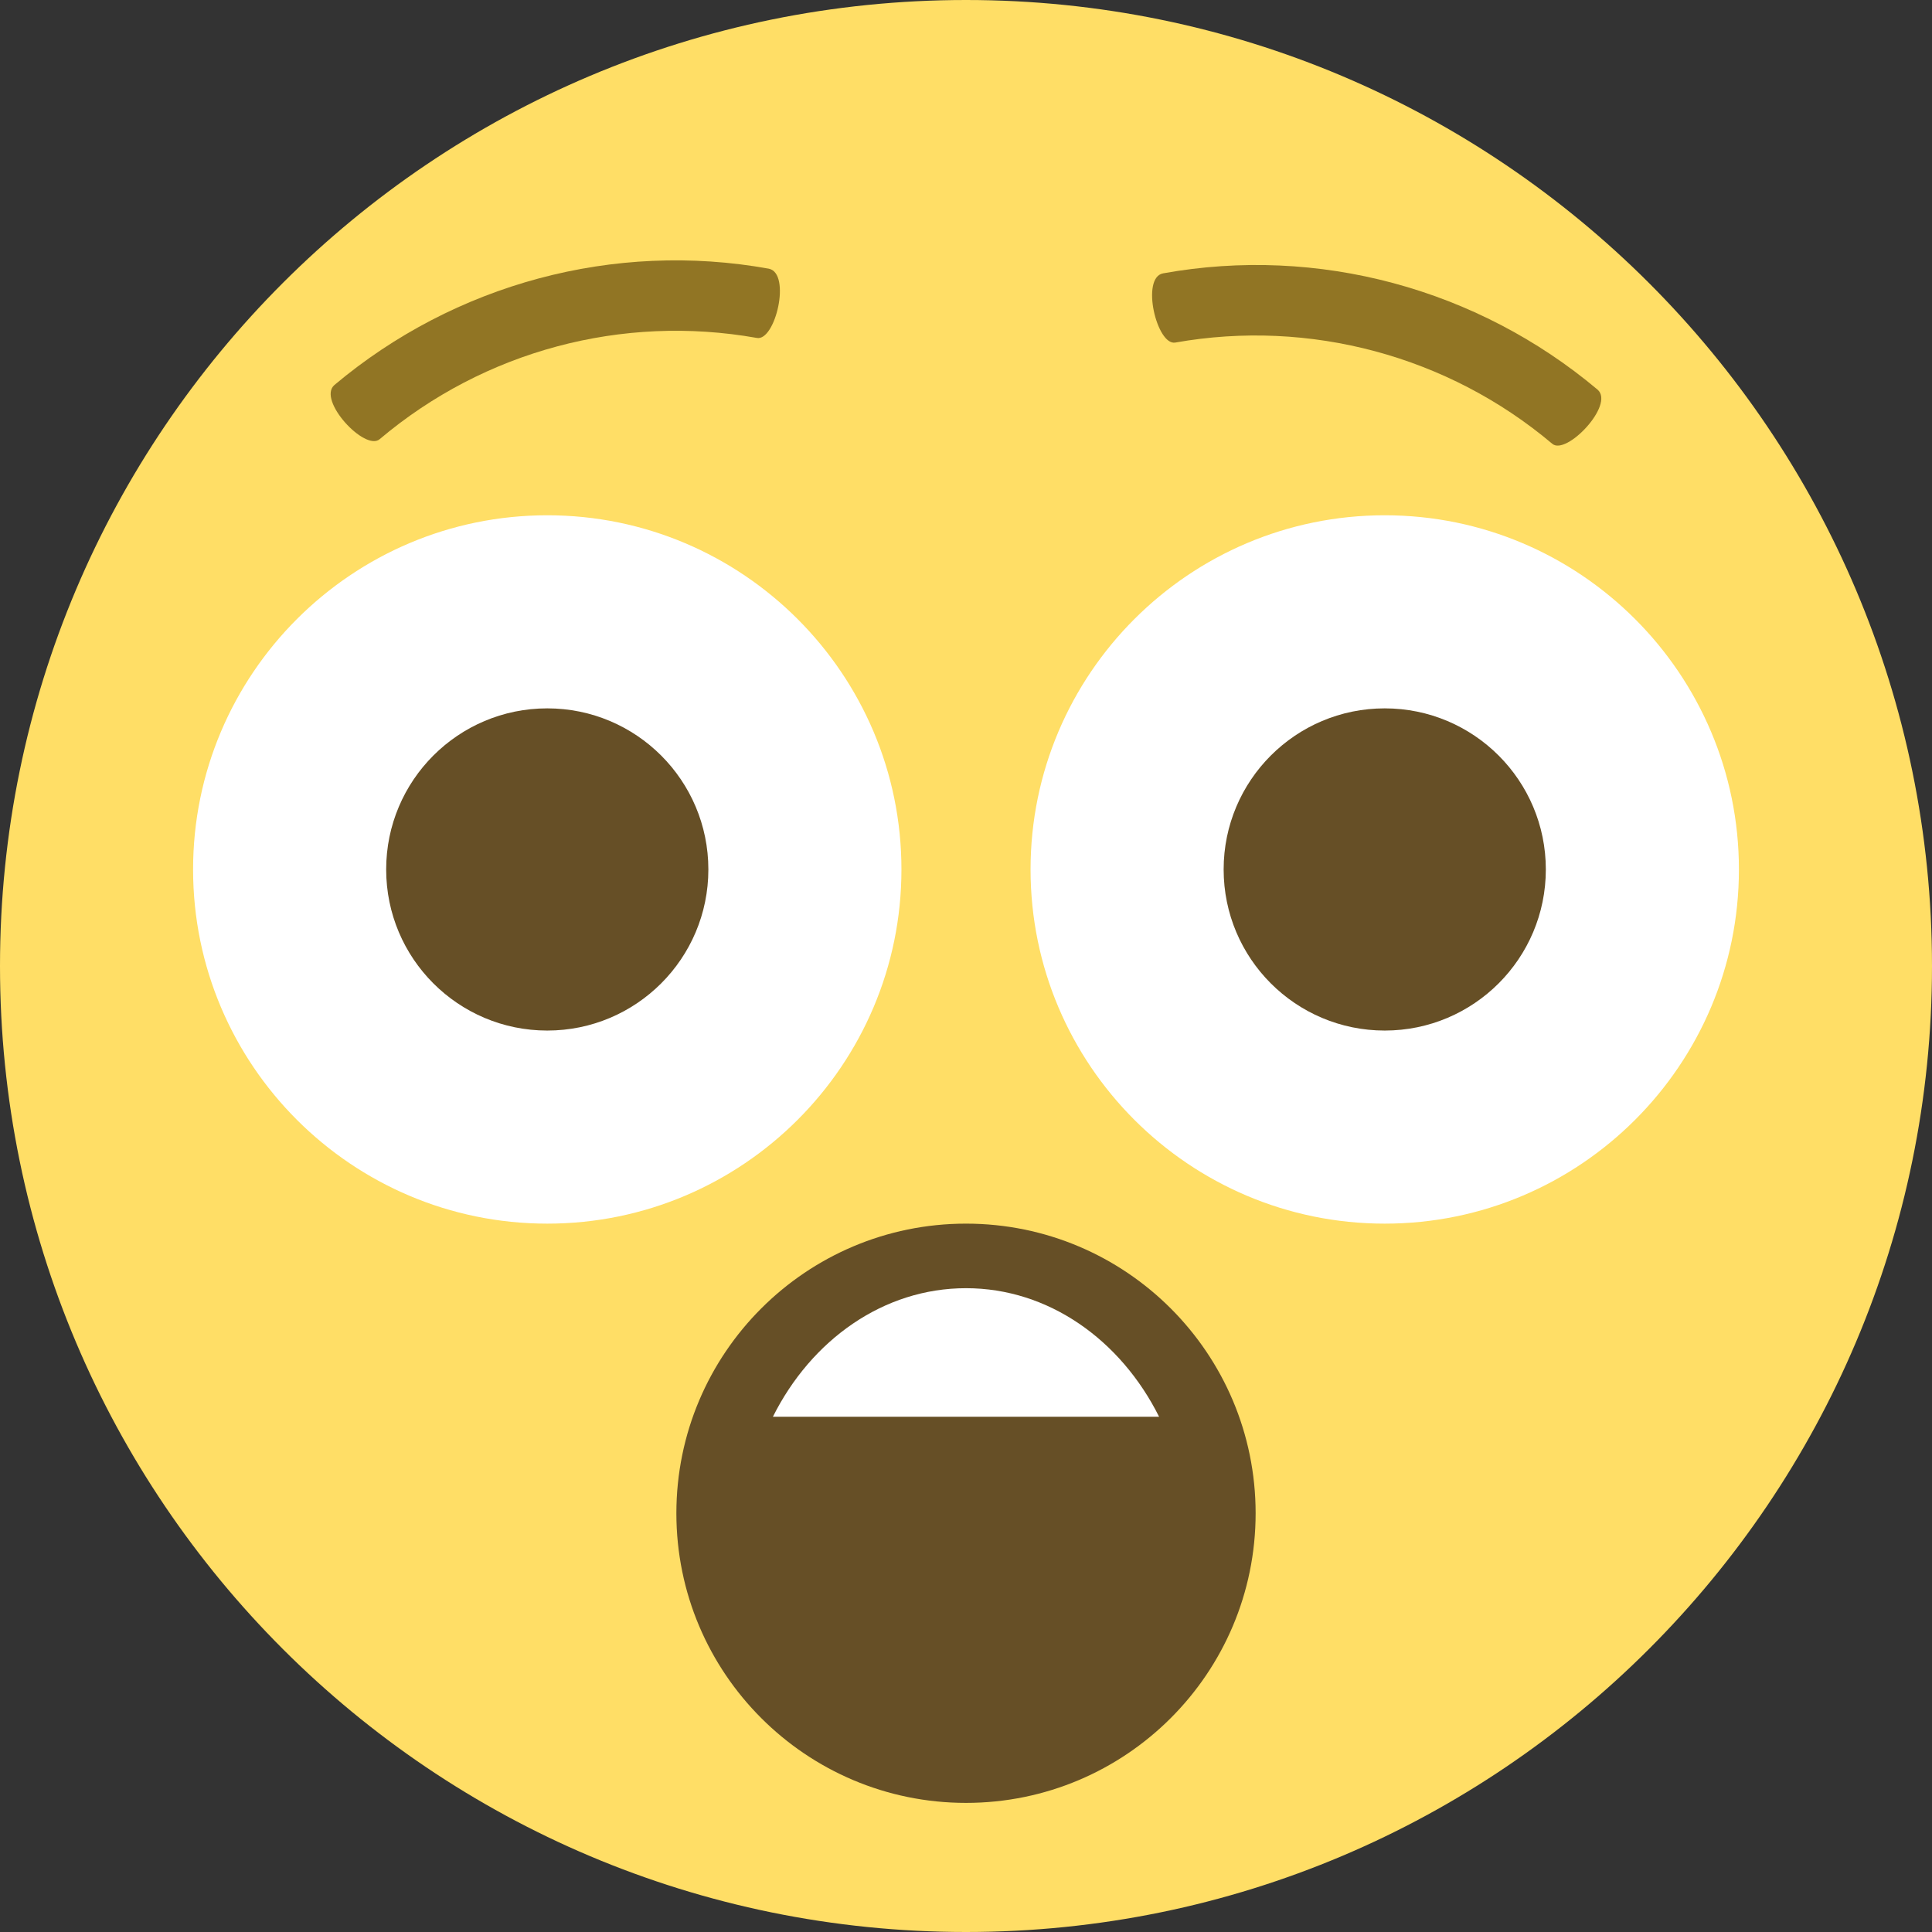 <?xml version="1.0" encoding="UTF-8"?>
<svg id="Ebene_1" data-name="Ebene 1" xmlns="http://www.w3.org/2000/svg" xmlns:xlink="http://www.w3.org/1999/xlink" viewBox="0 0 33.22 33.22">
  <rect x="0" y="0" width="33.22" height="33.22" fill="#333333" stroke="none"/>
  <defs>
    <style>
      .cls-1 {
        fill: #ffde66;
      }

      .cls-1, .cls-2, .cls-3, .cls-4, .cls-5 {
        stroke-width: 0px;
      }

      .cls-2 {
        fill: none;
      }

      .cls-3 {
        fill: #917524;
      }

      .cls-4 {
        fill: #fff;
      }

      .cls-5 {
        fill: #664f26;
      }

      .cls-6 {
        clip-path: url(#clippath);
      }
    </style>
    <clipPath id="clippath">
      <rect class="cls-2" x="0" y="0" width="33.22" height="33.22"/>
    </clipPath>
  </defs>
  <g class="cls-6">
    <path class="cls-1" d="m16.61,0c9.17,0,16.61,7.44,16.61,16.61s-7.44,16.61-16.61,16.61S0,25.79,0,16.61,7.44,0,16.61,0"/>
    <path class="cls-4" d="m9.41,8.86c3.36,0,6.09,2.73,6.09,6.09s-2.73,6.09-6.09,6.09-6.09-2.73-6.09-6.09,2.73-6.09,6.09-6.09"/>
    <path class="cls-5" d="m12.18,14.95c0,1.53-1.24,2.77-2.77,2.77s-2.77-1.24-2.77-2.77,1.24-2.77,2.77-2.77,2.77,1.24,2.77,2.77"/>
    <path class="cls-4" d="m29.9,14.95c0,3.36-2.73,6.09-6.09,6.09s-6.09-2.73-6.09-6.09,2.73-6.09,6.09-6.09,6.09,2.73,6.09,6.09"/>
    <path class="cls-5" d="m26.58,14.95c0,1.53-1.24,2.77-2.77,2.77s-2.77-1.24-2.77-2.77,1.24-2.77,2.77-2.77,2.77,1.24,2.77,2.77"/>
    <path class="cls-3" d="m26.69,7.63c-1.79-1.51-4.17-2.15-6.48-1.74-.32.06-.6-1.12-.21-1.19,2.66-.48,5.4.26,7.47,2,.3.26-.54,1.14-.78.93"/>
    <path class="cls-3" d="m13.01,5.81c-2.31-.41-4.68.22-6.48,1.74-.25.22-1.08-.67-.78-.93,2.07-1.74,4.81-2.48,7.47-2,.39.08.11,1.26-.21,1.19"/>
    <path class="cls-5" d="m16.61,21.04c2.75,0,4.98,2.23,4.98,4.98s-2.23,4.98-4.98,4.98-4.98-2.23-4.98-4.98,2.23-4.98,4.98-4.98"/>
    <path class="cls-4" d="m13.29,24.36c.66-1.32,1.9-2.21,3.32-2.21s2.66.89,3.32,2.21h-6.64Z"/>
  </g>
</svg>